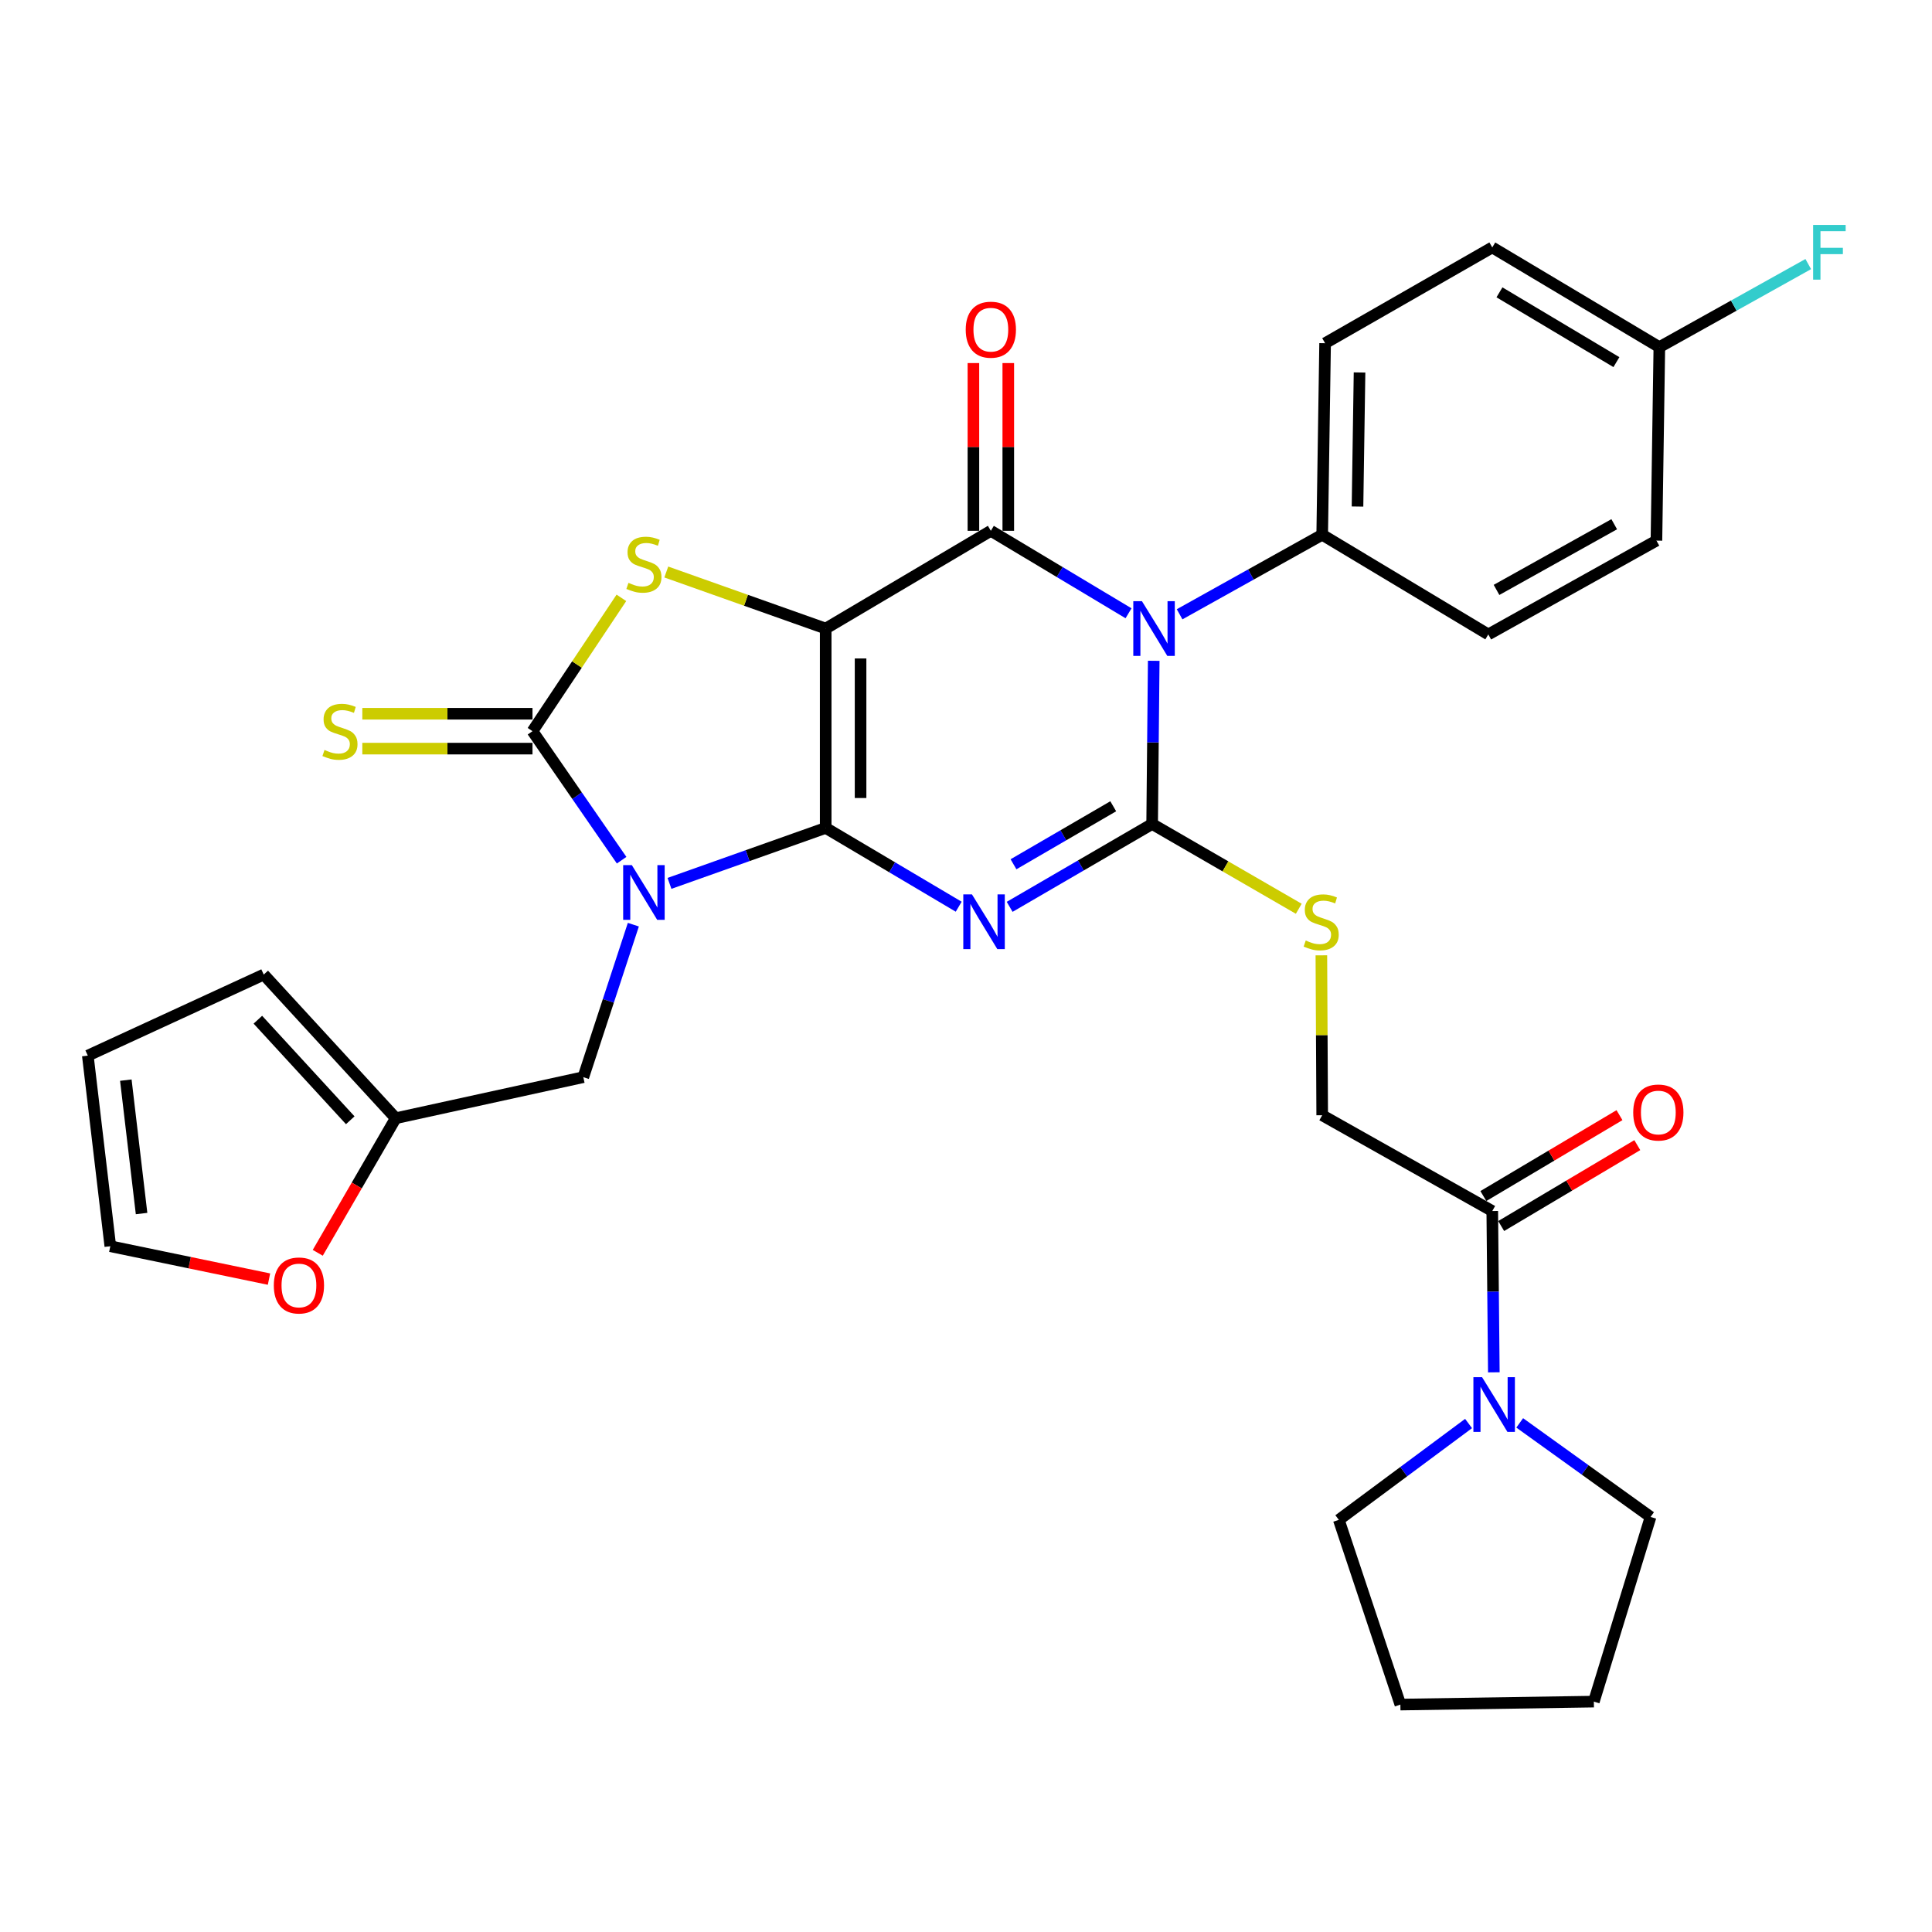 <?xml version='1.0' encoding='iso-8859-1'?>
<svg version='1.1' baseProfile='full'
              xmlns='http://www.w3.org/2000/svg'
                      xmlns:rdkit='http://www.rdkit.org/xml'
                      xmlns:xlink='http://www.w3.org/1999/xlink'
                  xml:space='preserve'
width='1000px' height='1000px' viewBox='0 0 1000 1000'>
<!-- END OF HEADER -->
<rect style='opacity:1.0;fill:#FFFFFF;stroke:none' width='1000' height='1000' x='0' y='0'> </rect>
<path class='bond-0' d='M 427.378,428.53 L 427.378,325.337' style='fill:none;fill-rule:evenodd;stroke:#000000;stroke-width:6px;stroke-linecap:butt;stroke-linejoin:miter;stroke-opacity:1' />
<path class='bond-0' d='M 445.429,413.051 L 445.429,340.816' style='fill:none;fill-rule:evenodd;stroke:#000000;stroke-width:6px;stroke-linecap:butt;stroke-linejoin:miter;stroke-opacity:1' />
<path class='bond-1' d='M 427.378,428.53 L 461.798,448.922' style='fill:none;fill-rule:evenodd;stroke:#000000;stroke-width:6px;stroke-linecap:butt;stroke-linejoin:miter;stroke-opacity:1' />
<path class='bond-1' d='M 461.798,448.922 L 496.219,469.314' style='fill:none;fill-rule:evenodd;stroke:#0000FF;stroke-width:6px;stroke-linecap:butt;stroke-linejoin:miter;stroke-opacity:1' />
<path class='bond-2' d='M 427.378,428.53 L 386.952,442.883' style='fill:none;fill-rule:evenodd;stroke:#000000;stroke-width:6px;stroke-linecap:butt;stroke-linejoin:miter;stroke-opacity:1' />
<path class='bond-2' d='M 386.952,442.883 L 346.527,457.235' style='fill:none;fill-rule:evenodd;stroke:#0000FF;stroke-width:6px;stroke-linecap:butt;stroke-linejoin:miter;stroke-opacity:1' />
<path class='bond-5' d='M 427.378,325.337 L 512.86,274.744' style='fill:none;fill-rule:evenodd;stroke:#000000;stroke-width:6px;stroke-linecap:butt;stroke-linejoin:miter;stroke-opacity:1' />
<path class='bond-7' d='M 427.378,325.337 L 386.122,310.703' style='fill:none;fill-rule:evenodd;stroke:#000000;stroke-width:6px;stroke-linecap:butt;stroke-linejoin:miter;stroke-opacity:1' />
<path class='bond-7' d='M 386.122,310.703 L 344.867,296.069' style='fill:none;fill-rule:evenodd;stroke:#CCCC00;stroke-width:6px;stroke-linecap:butt;stroke-linejoin:miter;stroke-opacity:1' />
<path class='bond-3' d='M 522.597,469.379 L 559.472,447.937' style='fill:none;fill-rule:evenodd;stroke:#0000FF;stroke-width:6px;stroke-linecap:butt;stroke-linejoin:miter;stroke-opacity:1' />
<path class='bond-3' d='M 559.472,447.937 L 596.347,426.494' style='fill:none;fill-rule:evenodd;stroke:#000000;stroke-width:6px;stroke-linecap:butt;stroke-linejoin:miter;stroke-opacity:1' />
<path class='bond-3' d='M 524.585,447.342 L 550.398,432.332' style='fill:none;fill-rule:evenodd;stroke:#0000FF;stroke-width:6px;stroke-linecap:butt;stroke-linejoin:miter;stroke-opacity:1' />
<path class='bond-3' d='M 550.398,432.332 L 576.211,417.322' style='fill:none;fill-rule:evenodd;stroke:#000000;stroke-width:6px;stroke-linecap:butt;stroke-linejoin:miter;stroke-opacity:1' />
<path class='bond-6' d='M 321.755,445.238 L 298.686,411.848' style='fill:none;fill-rule:evenodd;stroke:#0000FF;stroke-width:6px;stroke-linecap:butt;stroke-linejoin:miter;stroke-opacity:1' />
<path class='bond-6' d='M 298.686,411.848 L 275.617,378.458' style='fill:none;fill-rule:evenodd;stroke:#000000;stroke-width:6px;stroke-linecap:butt;stroke-linejoin:miter;stroke-opacity:1' />
<path class='bond-11' d='M 327.819,478.61 L 314.871,518.073' style='fill:none;fill-rule:evenodd;stroke:#0000FF;stroke-width:6px;stroke-linecap:butt;stroke-linejoin:miter;stroke-opacity:1' />
<path class='bond-11' d='M 314.871,518.073 L 301.922,557.536' style='fill:none;fill-rule:evenodd;stroke:#000000;stroke-width:6px;stroke-linecap:butt;stroke-linejoin:miter;stroke-opacity:1' />
<path class='bond-4' d='M 596.347,426.494 L 596.757,384.26' style='fill:none;fill-rule:evenodd;stroke:#000000;stroke-width:6px;stroke-linecap:butt;stroke-linejoin:miter;stroke-opacity:1' />
<path class='bond-4' d='M 596.757,384.26 L 597.168,342.026' style='fill:none;fill-rule:evenodd;stroke:#0000FF;stroke-width:6px;stroke-linecap:butt;stroke-linejoin:miter;stroke-opacity:1' />
<path class='bond-8' d='M 596.347,426.494 L 634.293,448.435' style='fill:none;fill-rule:evenodd;stroke:#000000;stroke-width:6px;stroke-linecap:butt;stroke-linejoin:miter;stroke-opacity:1' />
<path class='bond-8' d='M 634.293,448.435 L 672.239,470.376' style='fill:none;fill-rule:evenodd;stroke:#CCCC00;stroke-width:6px;stroke-linecap:butt;stroke-linejoin:miter;stroke-opacity:1' />
<path class='bond-12' d='M 610.562,317.955 L 647.464,297.367' style='fill:none;fill-rule:evenodd;stroke:#0000FF;stroke-width:6px;stroke-linecap:butt;stroke-linejoin:miter;stroke-opacity:1' />
<path class='bond-12' d='M 647.464,297.367 L 684.367,276.779' style='fill:none;fill-rule:evenodd;stroke:#000000;stroke-width:6px;stroke-linecap:butt;stroke-linejoin:miter;stroke-opacity:1' />
<path class='bond-33' d='M 584.128,317.43 L 548.494,296.087' style='fill:none;fill-rule:evenodd;stroke:#0000FF;stroke-width:6px;stroke-linecap:butt;stroke-linejoin:miter;stroke-opacity:1' />
<path class='bond-33' d='M 548.494,296.087 L 512.86,274.744' style='fill:none;fill-rule:evenodd;stroke:#000000;stroke-width:6px;stroke-linecap:butt;stroke-linejoin:miter;stroke-opacity:1' />
<path class='bond-15' d='M 521.886,274.744 L 521.886,231.333' style='fill:none;fill-rule:evenodd;stroke:#000000;stroke-width:6px;stroke-linecap:butt;stroke-linejoin:miter;stroke-opacity:1' />
<path class='bond-15' d='M 521.886,231.333 L 521.886,187.923' style='fill:none;fill-rule:evenodd;stroke:#FF0000;stroke-width:6px;stroke-linecap:butt;stroke-linejoin:miter;stroke-opacity:1' />
<path class='bond-15' d='M 503.835,274.744 L 503.835,231.333' style='fill:none;fill-rule:evenodd;stroke:#000000;stroke-width:6px;stroke-linecap:butt;stroke-linejoin:miter;stroke-opacity:1' />
<path class='bond-15' d='M 503.835,231.333 L 503.835,187.923' style='fill:none;fill-rule:evenodd;stroke:#FF0000;stroke-width:6px;stroke-linecap:butt;stroke-linejoin:miter;stroke-opacity:1' />
<path class='bond-13' d='M 275.617,369.432 L 231.577,369.432' style='fill:none;fill-rule:evenodd;stroke:#000000;stroke-width:6px;stroke-linecap:butt;stroke-linejoin:miter;stroke-opacity:1' />
<path class='bond-13' d='M 231.577,369.432 L 187.536,369.432' style='fill:none;fill-rule:evenodd;stroke:#CCCC00;stroke-width:6px;stroke-linecap:butt;stroke-linejoin:miter;stroke-opacity:1' />
<path class='bond-13' d='M 275.617,387.484 L 231.577,387.484' style='fill:none;fill-rule:evenodd;stroke:#000000;stroke-width:6px;stroke-linecap:butt;stroke-linejoin:miter;stroke-opacity:1' />
<path class='bond-13' d='M 231.577,387.484 L 187.536,387.484' style='fill:none;fill-rule:evenodd;stroke:#CCCC00;stroke-width:6px;stroke-linecap:butt;stroke-linejoin:miter;stroke-opacity:1' />
<path class='bond-32' d='M 275.617,378.458 L 298.627,343.95' style='fill:none;fill-rule:evenodd;stroke:#000000;stroke-width:6px;stroke-linecap:butt;stroke-linejoin:miter;stroke-opacity:1' />
<path class='bond-32' d='M 298.627,343.95 L 321.636,309.442' style='fill:none;fill-rule:evenodd;stroke:#CCCC00;stroke-width:6px;stroke-linecap:butt;stroke-linejoin:miter;stroke-opacity:1' />
<path class='bond-17' d='M 683.936,494.472 L 684.151,535.862' style='fill:none;fill-rule:evenodd;stroke:#CCCC00;stroke-width:6px;stroke-linecap:butt;stroke-linejoin:miter;stroke-opacity:1' />
<path class='bond-17' d='M 684.151,535.862 L 684.367,577.252' style='fill:none;fill-rule:evenodd;stroke:#000000;stroke-width:6px;stroke-linecap:butt;stroke-linejoin:miter;stroke-opacity:1' />
<path class='bond-9' d='M 772.396,626.832 L 684.367,577.252' style='fill:none;fill-rule:evenodd;stroke:#000000;stroke-width:6px;stroke-linecap:butt;stroke-linejoin:miter;stroke-opacity:1' />
<path class='bond-10' d='M 772.396,626.832 L 772.802,668.573' style='fill:none;fill-rule:evenodd;stroke:#000000;stroke-width:6px;stroke-linecap:butt;stroke-linejoin:miter;stroke-opacity:1' />
<path class='bond-10' d='M 772.802,668.573 L 773.207,710.313' style='fill:none;fill-rule:evenodd;stroke:#0000FF;stroke-width:6px;stroke-linecap:butt;stroke-linejoin:miter;stroke-opacity:1' />
<path class='bond-18' d='M 777.008,634.591 L 812.235,613.655' style='fill:none;fill-rule:evenodd;stroke:#000000;stroke-width:6px;stroke-linecap:butt;stroke-linejoin:miter;stroke-opacity:1' />
<path class='bond-18' d='M 812.235,613.655 L 847.462,592.718' style='fill:none;fill-rule:evenodd;stroke:#FF0000;stroke-width:6px;stroke-linecap:butt;stroke-linejoin:miter;stroke-opacity:1' />
<path class='bond-18' d='M 767.785,619.074 L 803.012,598.137' style='fill:none;fill-rule:evenodd;stroke:#000000;stroke-width:6px;stroke-linecap:butt;stroke-linejoin:miter;stroke-opacity:1' />
<path class='bond-18' d='M 803.012,598.137 L 838.239,577.201' style='fill:none;fill-rule:evenodd;stroke:#FF0000;stroke-width:6px;stroke-linecap:butt;stroke-linejoin:miter;stroke-opacity:1' />
<path class='bond-28' d='M 760.126,736.81 L 726.548,761.743' style='fill:none;fill-rule:evenodd;stroke:#0000FF;stroke-width:6px;stroke-linecap:butt;stroke-linejoin:miter;stroke-opacity:1' />
<path class='bond-28' d='M 726.548,761.743 L 692.971,786.676' style='fill:none;fill-rule:evenodd;stroke:#000000;stroke-width:6px;stroke-linecap:butt;stroke-linejoin:miter;stroke-opacity:1' />
<path class='bond-29' d='M 786.602,736.487 L 820.465,760.824' style='fill:none;fill-rule:evenodd;stroke:#0000FF;stroke-width:6px;stroke-linecap:butt;stroke-linejoin:miter;stroke-opacity:1' />
<path class='bond-29' d='M 820.465,760.824 L 854.329,785.162' style='fill:none;fill-rule:evenodd;stroke:#000000;stroke-width:6px;stroke-linecap:butt;stroke-linejoin:miter;stroke-opacity:1' />
<path class='bond-14' d='M 301.922,557.536 L 204.827,578.786' style='fill:none;fill-rule:evenodd;stroke:#000000;stroke-width:6px;stroke-linecap:butt;stroke-linejoin:miter;stroke-opacity:1' />
<path class='bond-22' d='M 684.367,276.779 L 685.871,177.648' style='fill:none;fill-rule:evenodd;stroke:#000000;stroke-width:6px;stroke-linecap:butt;stroke-linejoin:miter;stroke-opacity:1' />
<path class='bond-22' d='M 702.642,262.184 L 703.695,192.792' style='fill:none;fill-rule:evenodd;stroke:#000000;stroke-width:6px;stroke-linecap:butt;stroke-linejoin:miter;stroke-opacity:1' />
<path class='bond-23' d='M 684.367,276.779 L 770.341,328.386' style='fill:none;fill-rule:evenodd;stroke:#000000;stroke-width:6px;stroke-linecap:butt;stroke-linejoin:miter;stroke-opacity:1' />
<path class='bond-16' d='M 204.827,578.786 L 184.647,613.619' style='fill:none;fill-rule:evenodd;stroke:#000000;stroke-width:6px;stroke-linecap:butt;stroke-linejoin:miter;stroke-opacity:1' />
<path class='bond-16' d='M 184.647,613.619 L 164.468,648.453' style='fill:none;fill-rule:evenodd;stroke:#FF0000;stroke-width:6px;stroke-linecap:butt;stroke-linejoin:miter;stroke-opacity:1' />
<path class='bond-19' d='M 204.827,578.786 L 136.513,504.435' style='fill:none;fill-rule:evenodd;stroke:#000000;stroke-width:6px;stroke-linecap:butt;stroke-linejoin:miter;stroke-opacity:1' />
<path class='bond-19' d='M 181.287,579.847 L 133.468,527.801' style='fill:none;fill-rule:evenodd;stroke:#000000;stroke-width:6px;stroke-linecap:butt;stroke-linejoin:miter;stroke-opacity:1' />
<path class='bond-20' d='M 139.232,662.062 L 98.165,653.553' style='fill:none;fill-rule:evenodd;stroke:#FF0000;stroke-width:6px;stroke-linecap:butt;stroke-linejoin:miter;stroke-opacity:1' />
<path class='bond-20' d='M 98.165,653.553 L 57.098,645.044' style='fill:none;fill-rule:evenodd;stroke:#000000;stroke-width:6px;stroke-linecap:butt;stroke-linejoin:miter;stroke-opacity:1' />
<path class='bond-21' d='M 136.513,504.435 L 45.455,546.394' style='fill:none;fill-rule:evenodd;stroke:#000000;stroke-width:6px;stroke-linecap:butt;stroke-linejoin:miter;stroke-opacity:1' />
<path class='bond-34' d='M 57.098,645.044 L 45.455,546.394' style='fill:none;fill-rule:evenodd;stroke:#000000;stroke-width:6px;stroke-linecap:butt;stroke-linejoin:miter;stroke-opacity:1' />
<path class='bond-34' d='M 73.278,628.131 L 65.128,559.076' style='fill:none;fill-rule:evenodd;stroke:#000000;stroke-width:6px;stroke-linecap:butt;stroke-linejoin:miter;stroke-opacity:1' />
<path class='bond-26' d='M 685.871,177.648 L 772.396,128.068' style='fill:none;fill-rule:evenodd;stroke:#000000;stroke-width:6px;stroke-linecap:butt;stroke-linejoin:miter;stroke-opacity:1' />
<path class='bond-25' d='M 770.341,328.386 L 857.368,279.818' style='fill:none;fill-rule:evenodd;stroke:#000000;stroke-width:6px;stroke-linecap:butt;stroke-linejoin:miter;stroke-opacity:1' />
<path class='bond-25' d='M 774.598,305.338 L 835.517,271.341' style='fill:none;fill-rule:evenodd;stroke:#000000;stroke-width:6px;stroke-linecap:butt;stroke-linejoin:miter;stroke-opacity:1' />
<path class='bond-24' d='M 858.872,179.674 L 857.368,279.818' style='fill:none;fill-rule:evenodd;stroke:#000000;stroke-width:6px;stroke-linecap:butt;stroke-linejoin:miter;stroke-opacity:1' />
<path class='bond-27' d='M 858.872,179.674 L 897.412,158.18' style='fill:none;fill-rule:evenodd;stroke:#000000;stroke-width:6px;stroke-linecap:butt;stroke-linejoin:miter;stroke-opacity:1' />
<path class='bond-27' d='M 897.412,158.18 L 935.952,136.686' style='fill:none;fill-rule:evenodd;stroke:#33CCCC;stroke-width:6px;stroke-linecap:butt;stroke-linejoin:miter;stroke-opacity:1' />
<path class='bond-35' d='M 858.872,179.674 L 772.396,128.068' style='fill:none;fill-rule:evenodd;stroke:#000000;stroke-width:6px;stroke-linecap:butt;stroke-linejoin:miter;stroke-opacity:1' />
<path class='bond-35' d='M 836.65,187.434 L 776.117,151.309' style='fill:none;fill-rule:evenodd;stroke:#000000;stroke-width:6px;stroke-linecap:butt;stroke-linejoin:miter;stroke-opacity:1' />
<path class='bond-31' d='M 692.971,786.676 L 724.832,882.287' style='fill:none;fill-rule:evenodd;stroke:#000000;stroke-width:6px;stroke-linecap:butt;stroke-linejoin:miter;stroke-opacity:1' />
<path class='bond-30' d='M 854.329,785.162 L 824.976,880.753' style='fill:none;fill-rule:evenodd;stroke:#000000;stroke-width:6px;stroke-linecap:butt;stroke-linejoin:miter;stroke-opacity:1' />
<path class='bond-36' d='M 824.976,880.753 L 724.832,882.287' style='fill:none;fill-rule:evenodd;stroke:#000000;stroke-width:6px;stroke-linecap:butt;stroke-linejoin:miter;stroke-opacity:1' />
<path  class='atom-2' d='M 503.08 462.928
L 512.36 477.928
Q 513.28 479.408, 514.76 482.088
Q 516.24 484.768, 516.32 484.928
L 516.32 462.928
L 520.08 462.928
L 520.08 491.248
L 516.2 491.248
L 506.24 474.848
Q 505.08 472.928, 503.84 470.728
Q 502.64 468.528, 502.28 467.848
L 502.28 491.248
L 498.6 491.248
L 498.6 462.928
L 503.08 462.928
' fill='#0000FF'/>
<path  class='atom-3' d='M 327.031 447.775
L 336.311 462.775
Q 337.231 464.255, 338.711 466.935
Q 340.191 469.615, 340.271 469.775
L 340.271 447.775
L 344.031 447.775
L 344.031 476.095
L 340.151 476.095
L 330.191 459.695
Q 329.031 457.775, 327.791 455.575
Q 326.591 453.375, 326.231 452.695
L 326.231 476.095
L 322.551 476.095
L 322.551 447.775
L 327.031 447.775
' fill='#0000FF'/>
<path  class='atom-5' d='M 591.07 311.177
L 600.35 326.177
Q 601.27 327.657, 602.75 330.337
Q 604.23 333.017, 604.31 333.177
L 604.31 311.177
L 608.07 311.177
L 608.07 339.497
L 604.19 339.497
L 594.23 323.097
Q 593.07 321.177, 591.83 318.977
Q 590.63 316.777, 590.27 316.097
L 590.27 339.497
L 586.59 339.497
L 586.59 311.177
L 591.07 311.177
' fill='#0000FF'/>
<path  class='atom-8' d='M 325.291 301.683
Q 325.611 301.803, 326.931 302.363
Q 328.251 302.923, 329.691 303.283
Q 331.171 303.603, 332.611 303.603
Q 335.291 303.603, 336.851 302.323
Q 338.411 301.003, 338.411 298.723
Q 338.411 297.163, 337.611 296.203
Q 336.851 295.243, 335.651 294.723
Q 334.451 294.203, 332.451 293.603
Q 329.931 292.843, 328.411 292.123
Q 326.931 291.403, 325.851 289.883
Q 324.811 288.363, 324.811 285.803
Q 324.811 282.243, 327.211 280.043
Q 329.651 277.843, 334.451 277.843
Q 337.731 277.843, 341.451 279.403
L 340.531 282.483
Q 337.131 281.083, 334.571 281.083
Q 331.811 281.083, 330.291 282.243
Q 328.771 283.363, 328.811 285.323
Q 328.811 286.843, 329.571 287.763
Q 330.371 288.683, 331.491 289.203
Q 332.651 289.723, 334.571 290.323
Q 337.131 291.123, 338.651 291.923
Q 340.171 292.723, 341.251 294.363
Q 342.371 295.963, 342.371 298.723
Q 342.371 302.643, 339.731 304.763
Q 337.131 306.843, 332.771 306.843
Q 330.251 306.843, 328.331 306.283
Q 326.451 305.763, 324.211 304.843
L 325.291 301.683
' fill='#CCCC00'/>
<path  class='atom-9' d='M 675.845 486.808
Q 676.165 486.928, 677.485 487.488
Q 678.805 488.048, 680.245 488.408
Q 681.725 488.728, 683.165 488.728
Q 685.845 488.728, 687.405 487.448
Q 688.965 486.128, 688.965 483.848
Q 688.965 482.288, 688.165 481.328
Q 687.405 480.368, 686.205 479.848
Q 685.005 479.328, 683.005 478.728
Q 680.485 477.968, 678.965 477.248
Q 677.485 476.528, 676.405 475.008
Q 675.365 473.488, 675.365 470.928
Q 675.365 467.368, 677.765 465.168
Q 680.205 462.968, 685.005 462.968
Q 688.285 462.968, 692.005 464.528
L 691.085 467.608
Q 687.685 466.208, 685.125 466.208
Q 682.365 466.208, 680.845 467.368
Q 679.325 468.488, 679.365 470.448
Q 679.365 471.968, 680.125 472.888
Q 680.925 473.808, 682.045 474.328
Q 683.205 474.848, 685.125 475.448
Q 687.685 476.248, 689.205 477.048
Q 690.725 477.848, 691.805 479.488
Q 692.925 481.088, 692.925 483.848
Q 692.925 487.768, 690.285 489.888
Q 687.685 491.968, 683.325 491.968
Q 680.805 491.968, 678.885 491.408
Q 677.005 490.888, 674.765 489.968
L 675.845 486.808
' fill='#CCCC00'/>
<path  class='atom-11' d='M 767.109 712.816
L 776.389 727.816
Q 777.309 729.296, 778.789 731.976
Q 780.269 734.656, 780.349 734.816
L 780.349 712.816
L 784.109 712.816
L 784.109 741.136
L 780.229 741.136
L 770.269 724.736
Q 769.109 722.816, 767.869 720.616
Q 766.669 718.416, 766.309 717.736
L 766.309 741.136
L 762.629 741.136
L 762.629 712.816
L 767.109 712.816
' fill='#0000FF'/>
<path  class='atom-14' d='M 167.965 388.178
Q 168.285 388.298, 169.605 388.858
Q 170.925 389.418, 172.365 389.778
Q 173.845 390.098, 175.285 390.098
Q 177.965 390.098, 179.525 388.818
Q 181.085 387.498, 181.085 385.218
Q 181.085 383.658, 180.285 382.698
Q 179.525 381.738, 178.325 381.218
Q 177.125 380.698, 175.125 380.098
Q 172.605 379.338, 171.085 378.618
Q 169.605 377.898, 168.525 376.378
Q 167.485 374.858, 167.485 372.298
Q 167.485 368.738, 169.885 366.538
Q 172.325 364.338, 177.125 364.338
Q 180.405 364.338, 184.125 365.898
L 183.205 368.978
Q 179.805 367.578, 177.245 367.578
Q 174.485 367.578, 172.965 368.738
Q 171.445 369.858, 171.485 371.818
Q 171.485 373.338, 172.245 374.258
Q 173.045 375.178, 174.165 375.698
Q 175.325 376.218, 177.245 376.818
Q 179.805 377.618, 181.325 378.418
Q 182.845 379.218, 183.925 380.858
Q 185.045 382.458, 185.045 385.218
Q 185.045 389.138, 182.405 391.258
Q 179.805 393.338, 175.445 393.338
Q 172.925 393.338, 171.005 392.778
Q 169.125 392.258, 166.885 391.338
L 167.965 388.178
' fill='#CCCC00'/>
<path  class='atom-16' d='M 499.86 170.638
Q 499.86 163.838, 503.22 160.038
Q 506.58 156.238, 512.86 156.238
Q 519.14 156.238, 522.5 160.038
Q 525.86 163.838, 525.86 170.638
Q 525.86 177.518, 522.46 181.438
Q 519.06 185.318, 512.86 185.318
Q 506.62 185.318, 503.22 181.438
Q 499.86 177.558, 499.86 170.638
M 512.86 182.118
Q 517.18 182.118, 519.5 179.238
Q 521.86 176.318, 521.86 170.638
Q 521.86 165.078, 519.5 162.278
Q 517.18 159.438, 512.86 159.438
Q 508.54 159.438, 506.18 162.238
Q 503.86 165.038, 503.86 170.638
Q 503.86 176.358, 506.18 179.238
Q 508.54 182.118, 512.86 182.118
' fill='#FF0000'/>
<path  class='atom-17' d='M 141.724 665.351
Q 141.724 658.551, 145.084 654.751
Q 148.444 650.951, 154.724 650.951
Q 161.004 650.951, 164.364 654.751
Q 167.724 658.551, 167.724 665.351
Q 167.724 672.231, 164.324 676.151
Q 160.924 680.031, 154.724 680.031
Q 148.484 680.031, 145.084 676.151
Q 141.724 672.271, 141.724 665.351
M 154.724 676.831
Q 159.044 676.831, 161.364 673.951
Q 163.724 671.031, 163.724 665.351
Q 163.724 659.791, 161.364 656.991
Q 159.044 654.151, 154.724 654.151
Q 150.404 654.151, 148.044 656.951
Q 145.724 659.751, 145.724 665.351
Q 145.724 671.071, 148.044 673.951
Q 150.404 676.831, 154.724 676.831
' fill='#FF0000'/>
<path  class='atom-19' d='M 845.35 575.828
Q 845.35 569.028, 848.71 565.228
Q 852.07 561.428, 858.35 561.428
Q 864.63 561.428, 867.99 565.228
Q 871.35 569.028, 871.35 575.828
Q 871.35 582.708, 867.95 586.628
Q 864.55 590.508, 858.35 590.508
Q 852.11 590.508, 848.71 586.628
Q 845.35 582.748, 845.35 575.828
M 858.35 587.308
Q 862.67 587.308, 864.99 584.428
Q 867.35 581.508, 867.35 575.828
Q 867.35 570.268, 864.99 567.468
Q 862.67 564.628, 858.35 564.628
Q 854.03 564.628, 851.67 567.428
Q 849.35 570.228, 849.35 575.828
Q 849.35 581.548, 851.67 584.428
Q 854.03 587.308, 858.35 587.308
' fill='#FF0000'/>
<path  class='atom-28' d='M 938.471 116.425
L 955.311 116.425
L 955.311 119.665
L 942.271 119.665
L 942.271 128.265
L 953.871 128.265
L 953.871 131.545
L 942.271 131.545
L 942.271 144.745
L 938.471 144.745
L 938.471 116.425
' fill='#33CCCC'/>
</svg>

